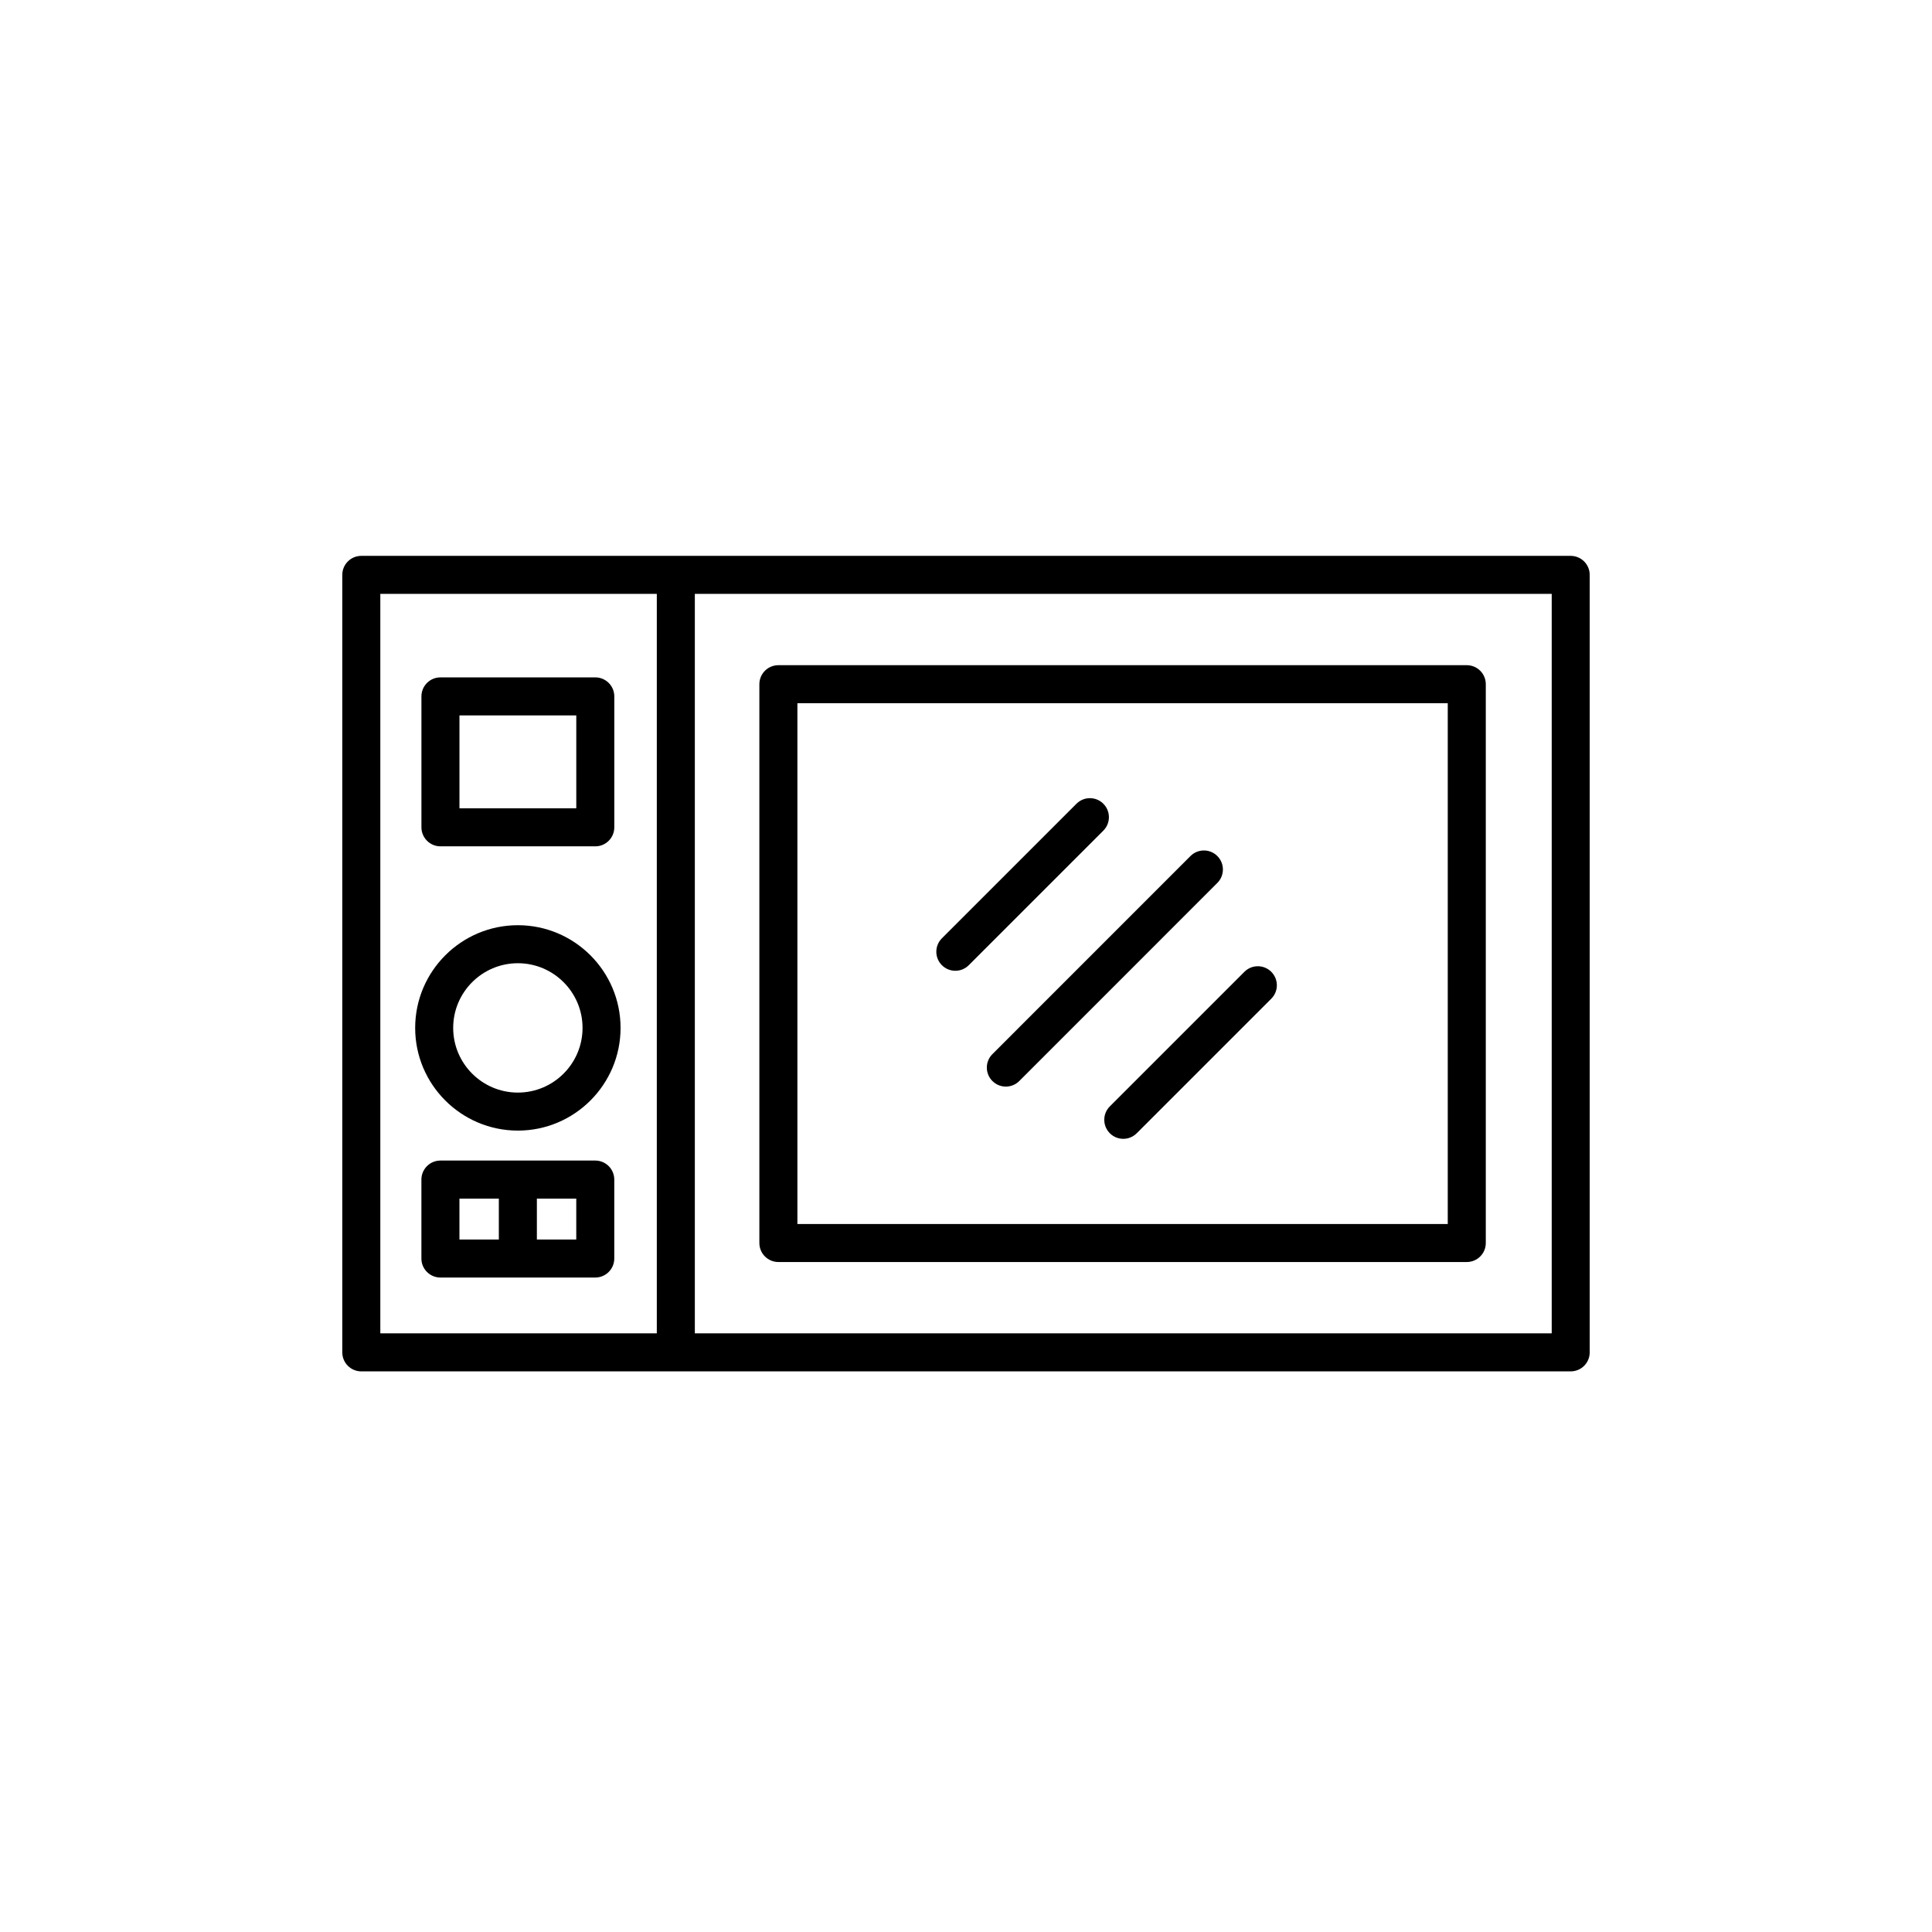 <?xml version="1.0" encoding="UTF-8"?>
<!-- Uploaded to: SVG Repo, www.svgrepo.com, Generator: SVG Repo Mixer Tools -->
<svg fill="#000000" width="800px" height="800px" version="1.1" viewBox="144 144 512 512" xmlns="http://www.w3.org/2000/svg">
 <g>
  <path d="m560.25 291.31h-320.5c-2.781 0-5.039 2.258-5.039 5.039v206.04c0 2.785 2.258 5.039 5.039 5.039h320.5c2.785 0 5.039-2.254 5.039-5.039v-206.04c0-2.781-2.258-5.039-5.039-5.039zm-315.46 10.074h73.27v195.96l-73.27 0.004zm310.43 195.96h-227.08v-195.96h227.08z"/>
  <path d="m350.28 478.45h182.43c2.785 0 5.039-2.254 5.039-5.039v-148.09c0-2.781-2.254-5.039-5.039-5.039h-182.43c-2.781 0-5.039 2.258-5.039 5.039v148.09c0 2.785 2.258 5.039 5.039 5.039zm5.039-148.09h172.35v138.01h-172.35z"/>
  <path d="m436.4 357c-1.969-1.969-5.152-1.969-7.125 0l-35.664 35.664c-1.969 1.969-1.969 5.152 0 7.125 0.984 0.984 2.273 1.477 3.562 1.477s2.578-0.492 3.562-1.477l35.664-35.664c1.965-1.973 1.965-5.16 0-7.125z"/>
  <path d="m466.61 370.86c-1.969-1.969-5.152-1.969-7.125 0l-52.488 52.496c-1.969 1.969-1.969 5.152 0 7.125 0.984 0.984 2.273 1.477 3.562 1.477 1.289 0 2.578-0.492 3.562-1.477l52.488-52.5c1.965-1.965 1.965-5.152 0-7.121z"/>
  <path d="m473.78 401.54-35.66 35.66c-1.969 1.969-1.969 5.152 0 7.125 0.984 0.984 2.273 1.477 3.562 1.477 1.289 0 2.578-0.492 3.562-1.477l35.66-35.66c1.969-1.969 1.969-5.152 0-7.125-1.973-1.969-5.16-1.969-7.125 0z"/>
  <path d="m260.73 368.29h41.027c2.781 0 5.039-2.258 5.039-5.039v-34.699c0-2.781-2.258-5.039-5.039-5.039h-41.035c-2.781 0-5.039 2.258-5.039 5.039v34.699c0.008 2.781 2.266 5.039 5.047 5.039zm5.035-34.703h30.957v24.621h-30.961v-24.621z"/>
  <path d="m281.24 443.62c15.008 0 27.215-12.211 27.215-27.215s-12.207-27.215-27.215-27.215c-15.008 0-27.215 12.207-27.215 27.215-0.004 15.008 12.203 27.215 27.215 27.215zm0-44.355c9.453 0 17.141 7.688 17.141 17.141s-7.688 17.141-17.141 17.141c-9.453 0-17.141-7.688-17.141-17.141s7.688-17.141 17.141-17.141z"/>
  <path d="m301.75 451.56h-41.035c-2.781 0-5.039 2.254-5.039 5.039v20.922c0 2.785 2.258 5.039 5.039 5.039h41.035c2.781 0 5.039-2.254 5.039-5.039v-20.922c0-2.781-2.25-5.039-5.039-5.039zm-35.992 10.078h10.438v10.848h-10.438zm30.957 10.852h-10.438v-10.848h10.438z"/>
 </g>
</svg>